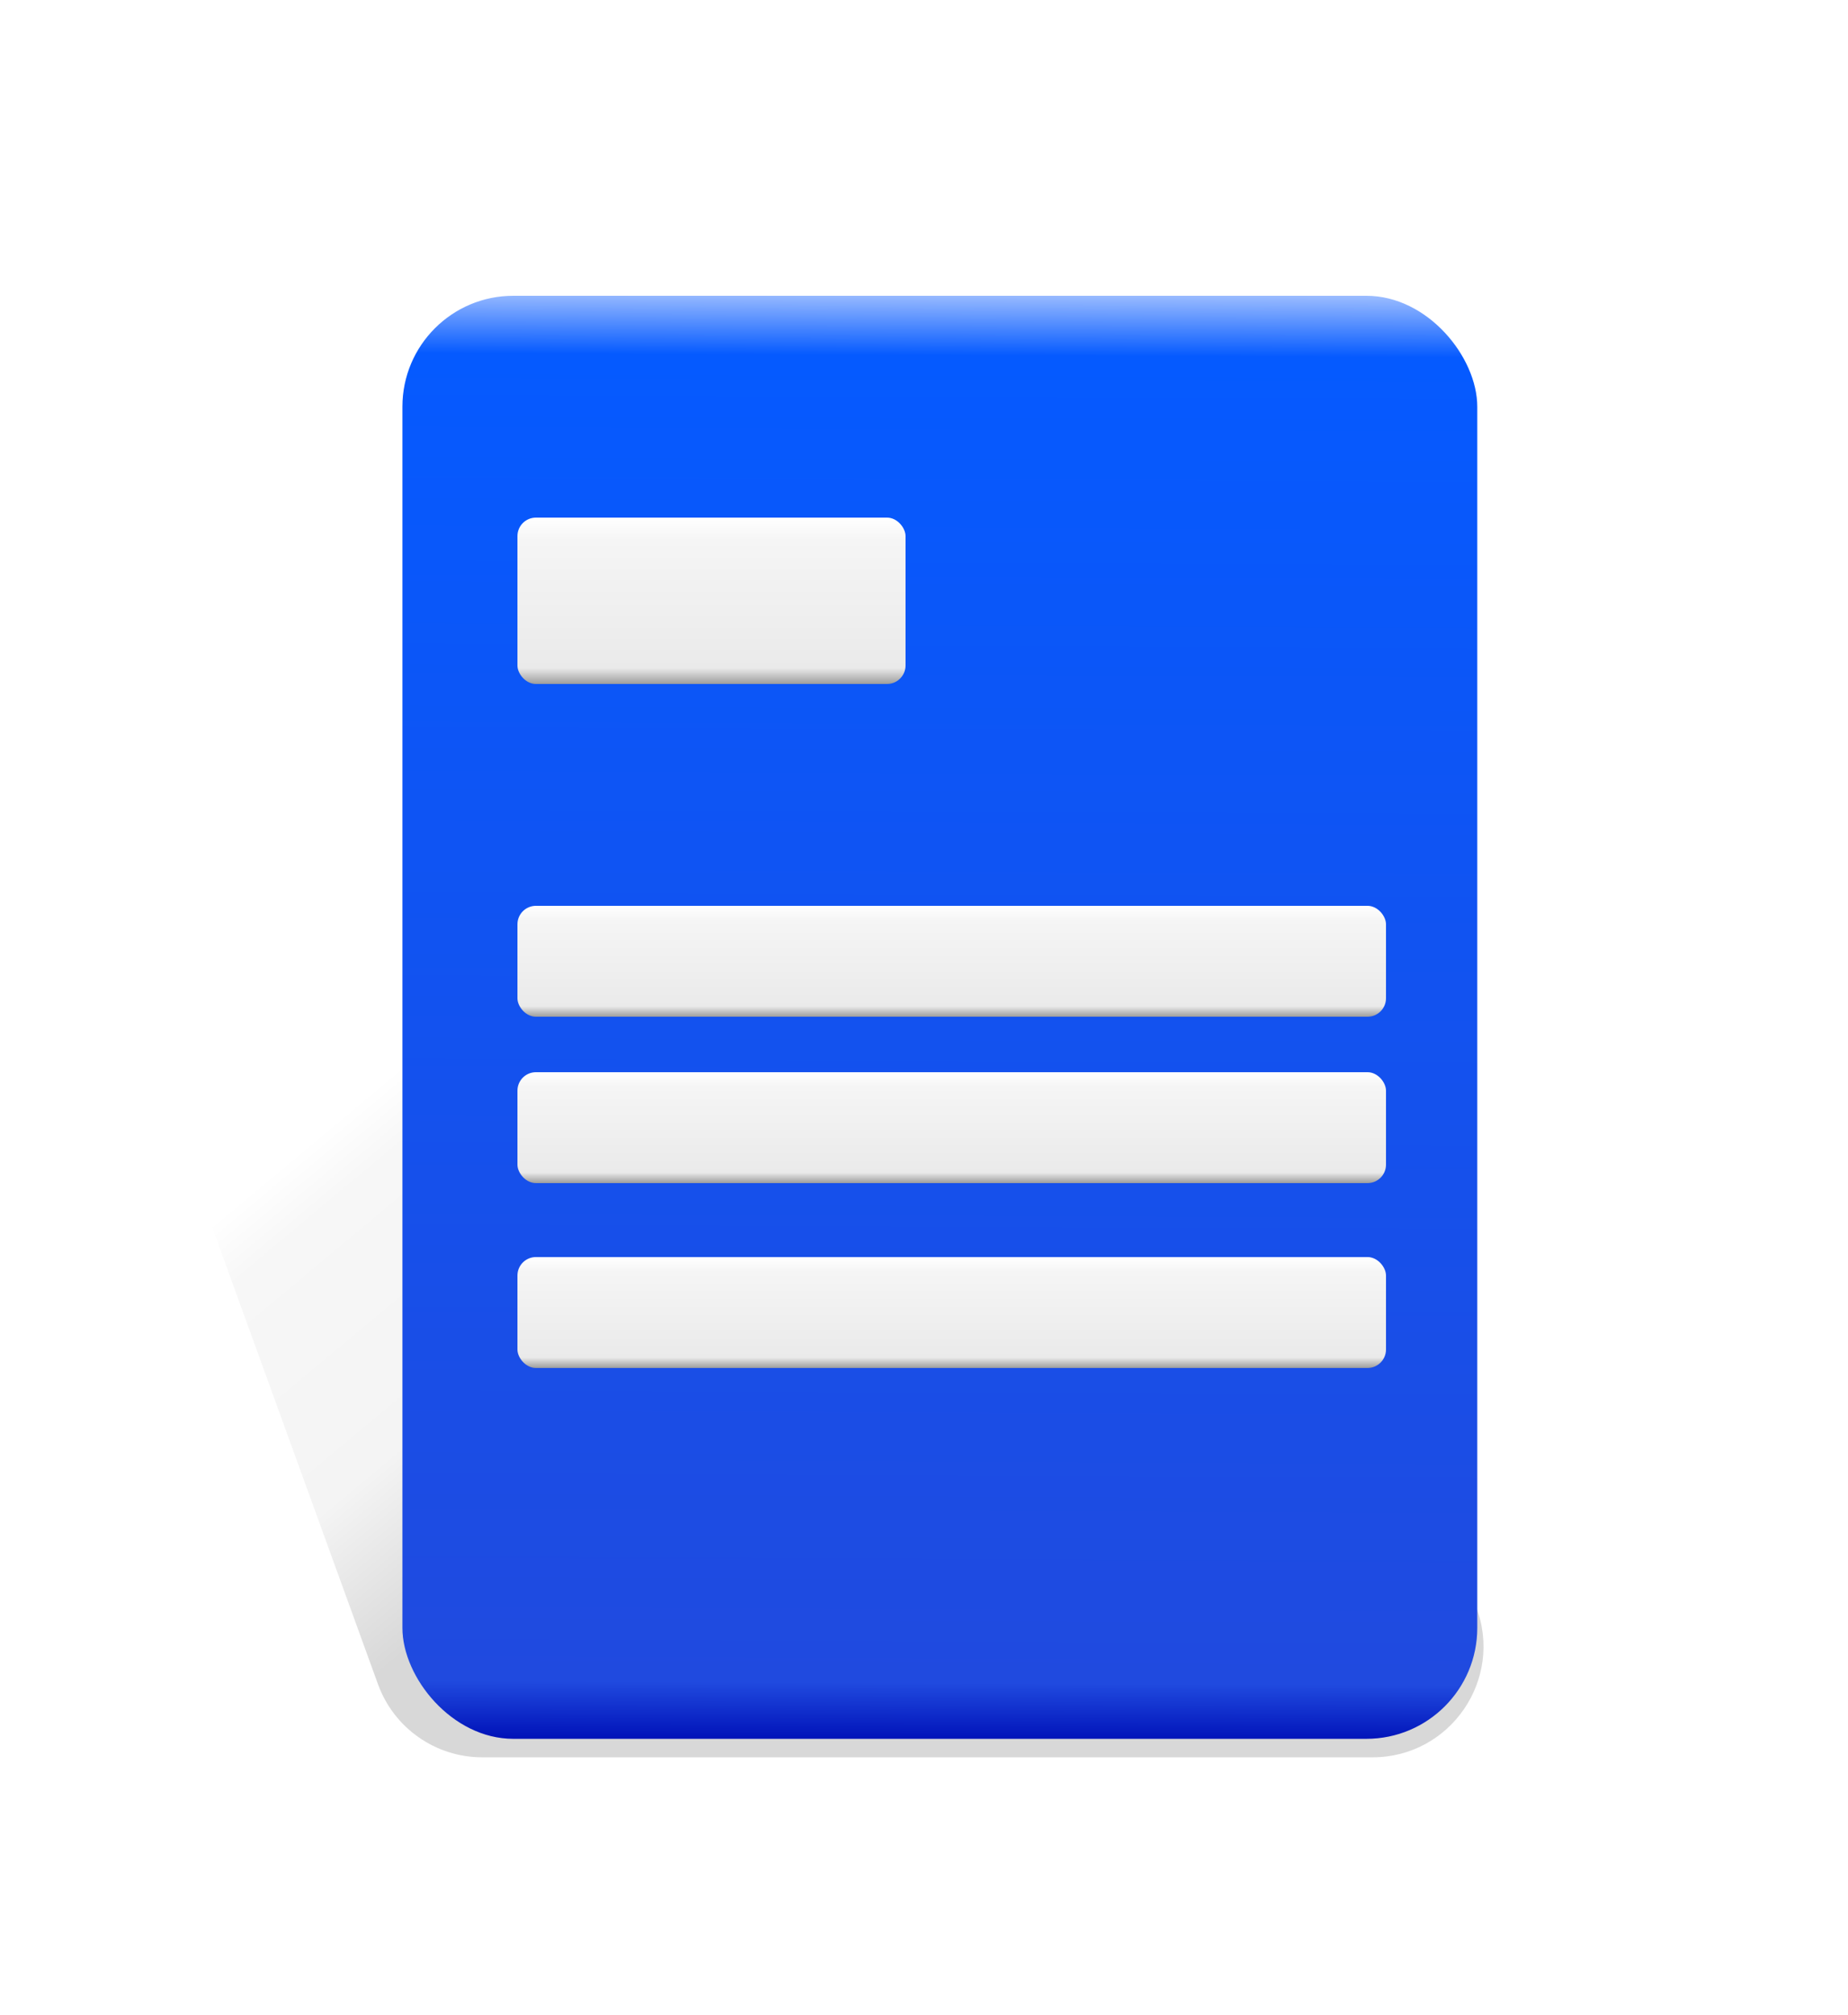 <svg width="100" height="109" viewBox="0 0 100 109" fill="none" xmlns="http://www.w3.org/2000/svg">
<g filter="url(#filter0_dd_679_571)">
<path d="M10.921 62.843C9.501 58.931 12.399 54.796 16.561 54.796H64.193C66.677 54.796 68.905 56.327 69.795 58.647L79.873 84.912C81.381 88.841 78.48 93.061 74.271 93.061H26.094C23.57 93.061 21.315 91.481 20.454 89.108L10.921 62.843Z" fill="url(#paint0_linear_679_571)"/>
</g>
<g filter="url(#filter1_d_679_571)">
<rect x="21.776" y="15" width="58.163" height="78.061" rx="6" fill="url(#paint1_linear_679_571)"/>
</g>
<g filter="url(#filter2_dd_679_571)">
<rect x="28" y="47" width="47" height="6" rx="1" fill="url(#paint2_linear_679_571)"/>
</g>
<g filter="url(#filter3_dd_679_571)">
<rect x="28" y="26" width="21" height="9" rx="1" fill="url(#paint3_linear_679_571)"/>
</g>
<g filter="url(#filter4_dd_679_571)">
<rect x="28" y="56" width="47" height="6" rx="1" fill="url(#paint4_linear_679_571)"/>
</g>
<g filter="url(#filter5_dd_679_571)">
<rect x="28" y="66" width="47" height="6" rx="1" fill="url(#paint5_linear_679_571)"/>
</g>
<defs>
<filter id="filter0_dd_679_571" x="7.556" y="52.796" width="75.721" height="44.265" filterUnits="userSpaceOnUse" color-interpolation-filters="sRGB">
<feFlood flood-opacity="0" result="BackgroundImageFix"/>
<feColorMatrix in="SourceAlpha" type="matrix" values="0 0 0 0 0 0 0 0 0 0 0 0 0 0 0 0 0 0 127 0" result="hardAlpha"/>
<feOffset dy="1"/>
<feGaussianBlur stdDeviation="1"/>
<feColorMatrix type="matrix" values="0 0 0 0 0.063 0 0 0 0 0.094 0 0 0 0 0.157 0 0 0 0.06 0"/>
<feBlend mode="normal" in2="BackgroundImageFix" result="effect1_dropShadow_679_571"/>
<feColorMatrix in="SourceAlpha" type="matrix" values="0 0 0 0 0 0 0 0 0 0 0 0 0 0 0 0 0 0 127 0" result="hardAlpha"/>
<feOffset dy="1"/>
<feGaussianBlur stdDeviation="1.5"/>
<feColorMatrix type="matrix" values="0 0 0 0 0.063 0 0 0 0 0.094 0 0 0 0 0.157 0 0 0 0.1 0"/>
<feBlend mode="normal" in2="effect1_dropShadow_679_571" result="effect2_dropShadow_679_571"/>
<feBlend mode="normal" in="SourceGraphic" in2="effect2_dropShadow_679_571" result="shape"/>
</filter>
<filter id="filter1_d_679_571" x="19.776" y="14" width="62.163" height="82.061" filterUnits="userSpaceOnUse" color-interpolation-filters="sRGB">
<feFlood flood-opacity="0" result="BackgroundImageFix"/>
<feColorMatrix in="SourceAlpha" type="matrix" values="0 0 0 0 0 0 0 0 0 0 0 0 0 0 0 0 0 0 127 0" result="hardAlpha"/>
<feOffset dy="1"/>
<feGaussianBlur stdDeviation="1"/>
<feColorMatrix type="matrix" values="0 0 0 0 0.063 0 0 0 0 0.094 0 0 0 0 0.157 0 0 0 0.05 0"/>
<feBlend mode="normal" in2="BackgroundImageFix" result="effect1_dropShadow_679_571"/>
<feBlend mode="normal" in="SourceGraphic" in2="effect1_dropShadow_679_571" result="shape"/>
</filter>
<filter id="filter2_dd_679_571" x="25" y="45" width="53" height="12" filterUnits="userSpaceOnUse" color-interpolation-filters="sRGB">
<feFlood flood-opacity="0" result="BackgroundImageFix"/>
<feColorMatrix in="SourceAlpha" type="matrix" values="0 0 0 0 0 0 0 0 0 0 0 0 0 0 0 0 0 0 127 0" result="hardAlpha"/>
<feOffset dy="1"/>
<feGaussianBlur stdDeviation="1"/>
<feColorMatrix type="matrix" values="0 0 0 0 0.063 0 0 0 0 0.094 0 0 0 0 0.157 0 0 0 0.06 0"/>
<feBlend mode="normal" in2="BackgroundImageFix" result="effect1_dropShadow_679_571"/>
<feColorMatrix in="SourceAlpha" type="matrix" values="0 0 0 0 0 0 0 0 0 0 0 0 0 0 0 0 0 0 127 0" result="hardAlpha"/>
<feOffset dy="1"/>
<feGaussianBlur stdDeviation="1.5"/>
<feColorMatrix type="matrix" values="0 0 0 0 0.063 0 0 0 0 0.094 0 0 0 0 0.157 0 0 0 0.1 0"/>
<feBlend mode="normal" in2="effect1_dropShadow_679_571" result="effect2_dropShadow_679_571"/>
<feBlend mode="normal" in="SourceGraphic" in2="effect2_dropShadow_679_571" result="shape"/>
</filter>
<filter id="filter3_dd_679_571" x="25" y="24" width="27" height="15" filterUnits="userSpaceOnUse" color-interpolation-filters="sRGB">
<feFlood flood-opacity="0" result="BackgroundImageFix"/>
<feColorMatrix in="SourceAlpha" type="matrix" values="0 0 0 0 0 0 0 0 0 0 0 0 0 0 0 0 0 0 127 0" result="hardAlpha"/>
<feOffset dy="1"/>
<feGaussianBlur stdDeviation="1"/>
<feColorMatrix type="matrix" values="0 0 0 0 0.063 0 0 0 0 0.094 0 0 0 0 0.157 0 0 0 0.06 0"/>
<feBlend mode="normal" in2="BackgroundImageFix" result="effect1_dropShadow_679_571"/>
<feColorMatrix in="SourceAlpha" type="matrix" values="0 0 0 0 0 0 0 0 0 0 0 0 0 0 0 0 0 0 127 0" result="hardAlpha"/>
<feOffset dy="1"/>
<feGaussianBlur stdDeviation="1.5"/>
<feColorMatrix type="matrix" values="0 0 0 0 0.063 0 0 0 0 0.094 0 0 0 0 0.157 0 0 0 0.1 0"/>
<feBlend mode="normal" in2="effect1_dropShadow_679_571" result="effect2_dropShadow_679_571"/>
<feBlend mode="normal" in="SourceGraphic" in2="effect2_dropShadow_679_571" result="shape"/>
</filter>
<filter id="filter4_dd_679_571" x="25" y="54" width="53" height="12" filterUnits="userSpaceOnUse" color-interpolation-filters="sRGB">
<feFlood flood-opacity="0" result="BackgroundImageFix"/>
<feColorMatrix in="SourceAlpha" type="matrix" values="0 0 0 0 0 0 0 0 0 0 0 0 0 0 0 0 0 0 127 0" result="hardAlpha"/>
<feOffset dy="1"/>
<feGaussianBlur stdDeviation="1"/>
<feColorMatrix type="matrix" values="0 0 0 0 0.063 0 0 0 0 0.094 0 0 0 0 0.157 0 0 0 0.06 0"/>
<feBlend mode="normal" in2="BackgroundImageFix" result="effect1_dropShadow_679_571"/>
<feColorMatrix in="SourceAlpha" type="matrix" values="0 0 0 0 0 0 0 0 0 0 0 0 0 0 0 0 0 0 127 0" result="hardAlpha"/>
<feOffset dy="1"/>
<feGaussianBlur stdDeviation="1.5"/>
<feColorMatrix type="matrix" values="0 0 0 0 0.063 0 0 0 0 0.094 0 0 0 0 0.157 0 0 0 0.1 0"/>
<feBlend mode="normal" in2="effect1_dropShadow_679_571" result="effect2_dropShadow_679_571"/>
<feBlend mode="normal" in="SourceGraphic" in2="effect2_dropShadow_679_571" result="shape"/>
</filter>
<filter id="filter5_dd_679_571" x="25" y="64" width="53" height="12" filterUnits="userSpaceOnUse" color-interpolation-filters="sRGB">
<feFlood flood-opacity="0" result="BackgroundImageFix"/>
<feColorMatrix in="SourceAlpha" type="matrix" values="0 0 0 0 0 0 0 0 0 0 0 0 0 0 0 0 0 0 127 0" result="hardAlpha"/>
<feOffset dy="1"/>
<feGaussianBlur stdDeviation="1"/>
<feColorMatrix type="matrix" values="0 0 0 0 0.063 0 0 0 0 0.094 0 0 0 0 0.157 0 0 0 0.06 0"/>
<feBlend mode="normal" in2="BackgroundImageFix" result="effect1_dropShadow_679_571"/>
<feColorMatrix in="SourceAlpha" type="matrix" values="0 0 0 0 0 0 0 0 0 0 0 0 0 0 0 0 0 0 127 0" result="hardAlpha"/>
<feOffset dy="1"/>
<feGaussianBlur stdDeviation="1.5"/>
<feColorMatrix type="matrix" values="0 0 0 0 0.063 0 0 0 0 0.094 0 0 0 0 0.157 0 0 0 0.1 0"/>
<feBlend mode="normal" in2="effect1_dropShadow_679_571" result="effect2_dropShadow_679_571"/>
<feBlend mode="normal" in="SourceGraphic" in2="effect2_dropShadow_679_571" result="shape"/>
</filter>
<linearGradient id="paint0_linear_679_571" x1="22.407" y1="55.042" x2="38.129" y2="73.87" gradientUnits="userSpaceOnUse">
<stop stop-color="white"/>
<stop offset="0.135" stop-color="#F7F7F7"/>
<stop offset="0.645" stop-color="#F4F4F4"/>
<stop offset="1" stop-color="#D8D8D8"/>
</linearGradient>
<linearGradient id="paint1_linear_679_571" x1="51.471" y1="13.291" x2="51.125" y2="93.062" gradientUnits="userSpaceOnUse">
<stop stop-color="#E4ECFF"/>
<stop offset="0.062" stop-color="#055AFF"/>
<stop offset="0.962" stop-color="#204ADF"/>
<stop offset="1" stop-color="#0113B9"/>
</linearGradient>
<linearGradient id="paint2_linear_679_571" x1="51.5" y1="47" x2="51.5" y2="53" gradientUnits="userSpaceOnUse">
<stop stop-color="white"/>
<stop offset="0.135" stop-color="#F5F5F5"/>
<stop offset="0.905" stop-color="#EAEAEA"/>
<stop offset="1" stop-color="#9D9D9D"/>
</linearGradient>
<linearGradient id="paint3_linear_679_571" x1="38.5" y1="26" x2="38.5" y2="35" gradientUnits="userSpaceOnUse">
<stop stop-color="white"/>
<stop offset="0.135" stop-color="#F5F5F5"/>
<stop offset="0.905" stop-color="#EAEAEA"/>
<stop offset="1" stop-color="#9D9D9D"/>
</linearGradient>
<linearGradient id="paint4_linear_679_571" x1="51.5" y1="56" x2="51.5" y2="62" gradientUnits="userSpaceOnUse">
<stop stop-color="white"/>
<stop offset="0.135" stop-color="#F5F5F5"/>
<stop offset="0.905" stop-color="#EAEAEA"/>
<stop offset="1" stop-color="#9D9D9D"/>
</linearGradient>
<linearGradient id="paint5_linear_679_571" x1="51.5" y1="66" x2="51.5" y2="72" gradientUnits="userSpaceOnUse">
<stop stop-color="white"/>
<stop offset="0.135" stop-color="#F5F5F5"/>
<stop offset="0.905" stop-color="#EAEAEA"/>
<stop offset="1" stop-color="#9D9D9D"/>
</linearGradient>
</defs>
</svg>
